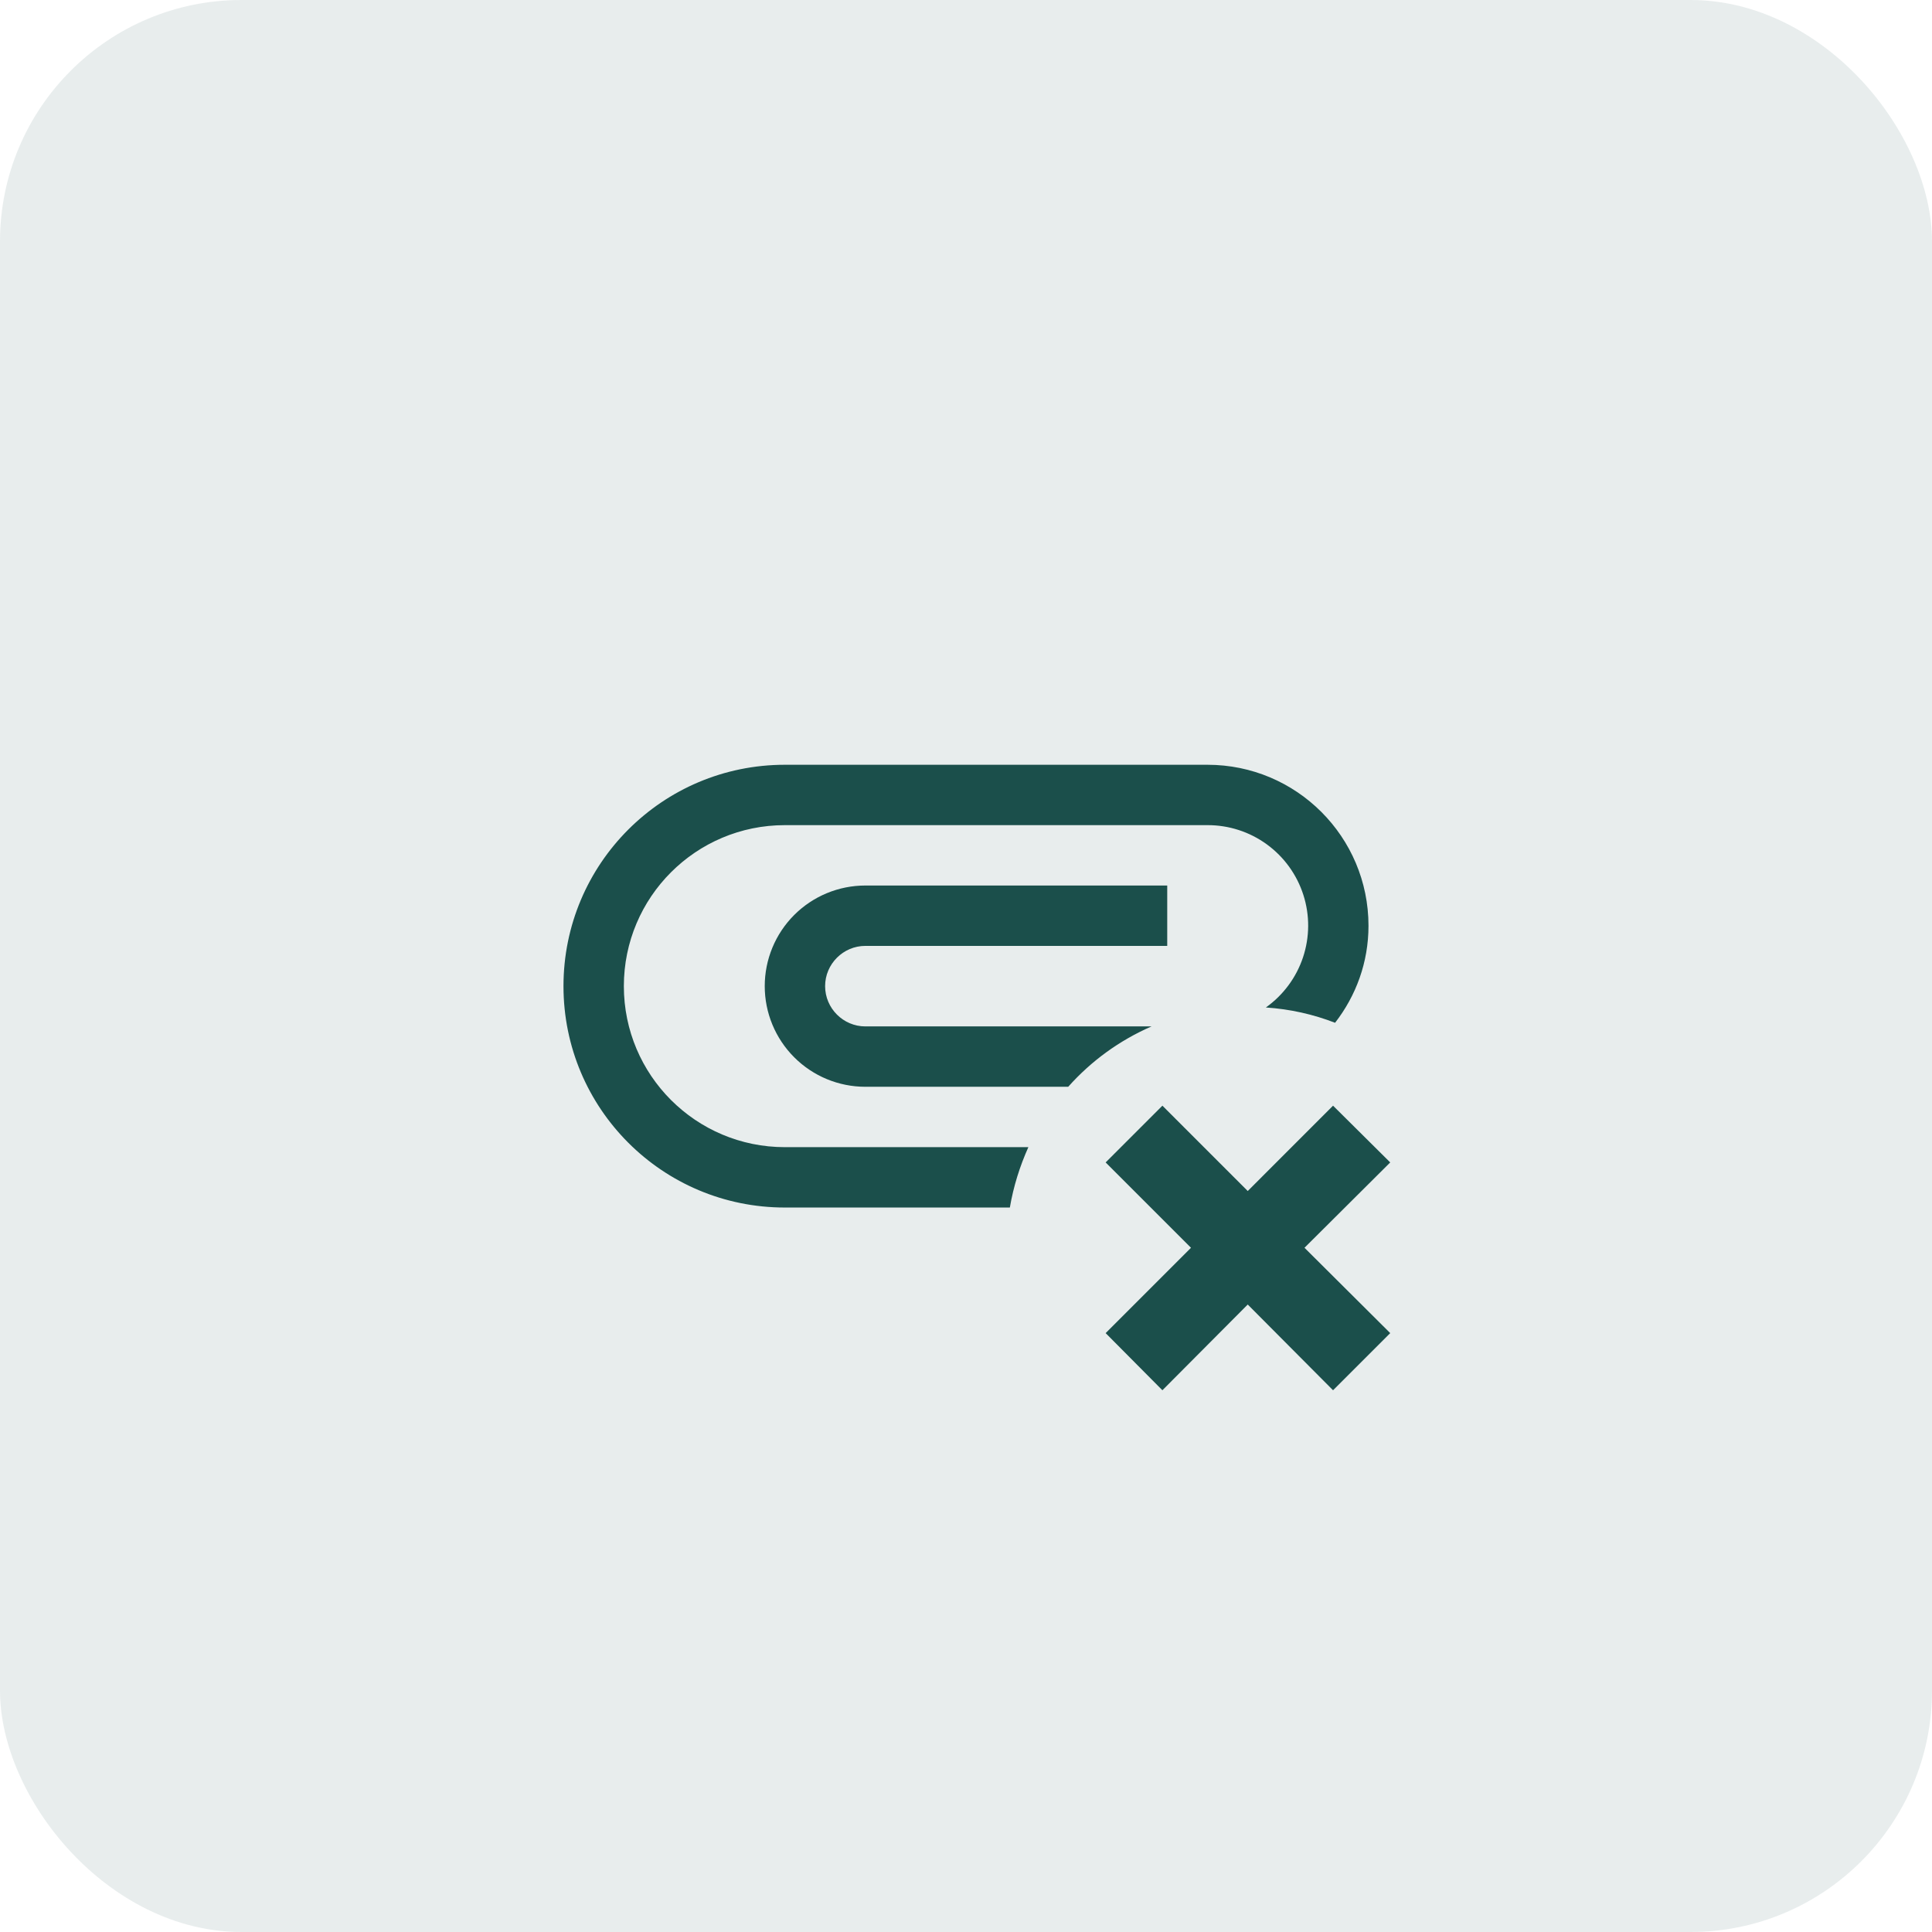 <svg width="64" height="64" viewBox="0 0 64 64" fill="none" xmlns="http://www.w3.org/2000/svg">
<rect width="64" height="64" rx="8" fill="#1B4F4B" fill-opacity="0.1"/>
<path d="M38.146 34.001C37.079 34.467 36.146 35.147 35.386 36.001H28.666C27.782 36.001 26.934 35.65 26.309 35.024C25.684 34.399 25.333 33.551 25.333 32.667C25.333 31.783 25.684 30.935 26.309 30.31C26.934 29.685 27.782 29.334 28.666 29.334H38.666V31.334H28.666C27.933 31.334 27.333 31.934 27.333 32.667C27.333 33.401 27.933 34.001 28.666 34.001H38.146ZM20.666 32.667C20.666 29.721 23.053 27.334 25.999 27.334H39.999C40.706 27.332 41.395 27.555 41.966 27.971C42.537 28.387 42.961 28.974 43.176 29.646C43.392 30.319 43.387 31.043 43.164 31.713C42.94 32.384 42.509 32.965 41.933 33.374C42.733 33.427 43.506 33.601 44.226 33.881C44.919 32.987 45.333 31.881 45.333 30.667C45.333 27.721 42.946 25.334 39.999 25.334H25.999C21.946 25.334 18.666 28.614 18.666 32.667C18.666 36.721 21.946 40.001 25.999 40.001H33.453C33.573 39.294 33.786 38.627 34.066 38.001H25.999C23.053 38.001 20.666 35.614 20.666 32.667ZM46.053 38.507L44.159 36.627L41.333 39.454L38.506 36.627L36.626 38.507L39.453 41.334L36.626 44.161L38.506 46.054L41.333 43.214L44.159 46.054L46.053 44.161L43.213 41.334L46.053 38.507Z" fill="#1B4F4B"/>
</svg>
